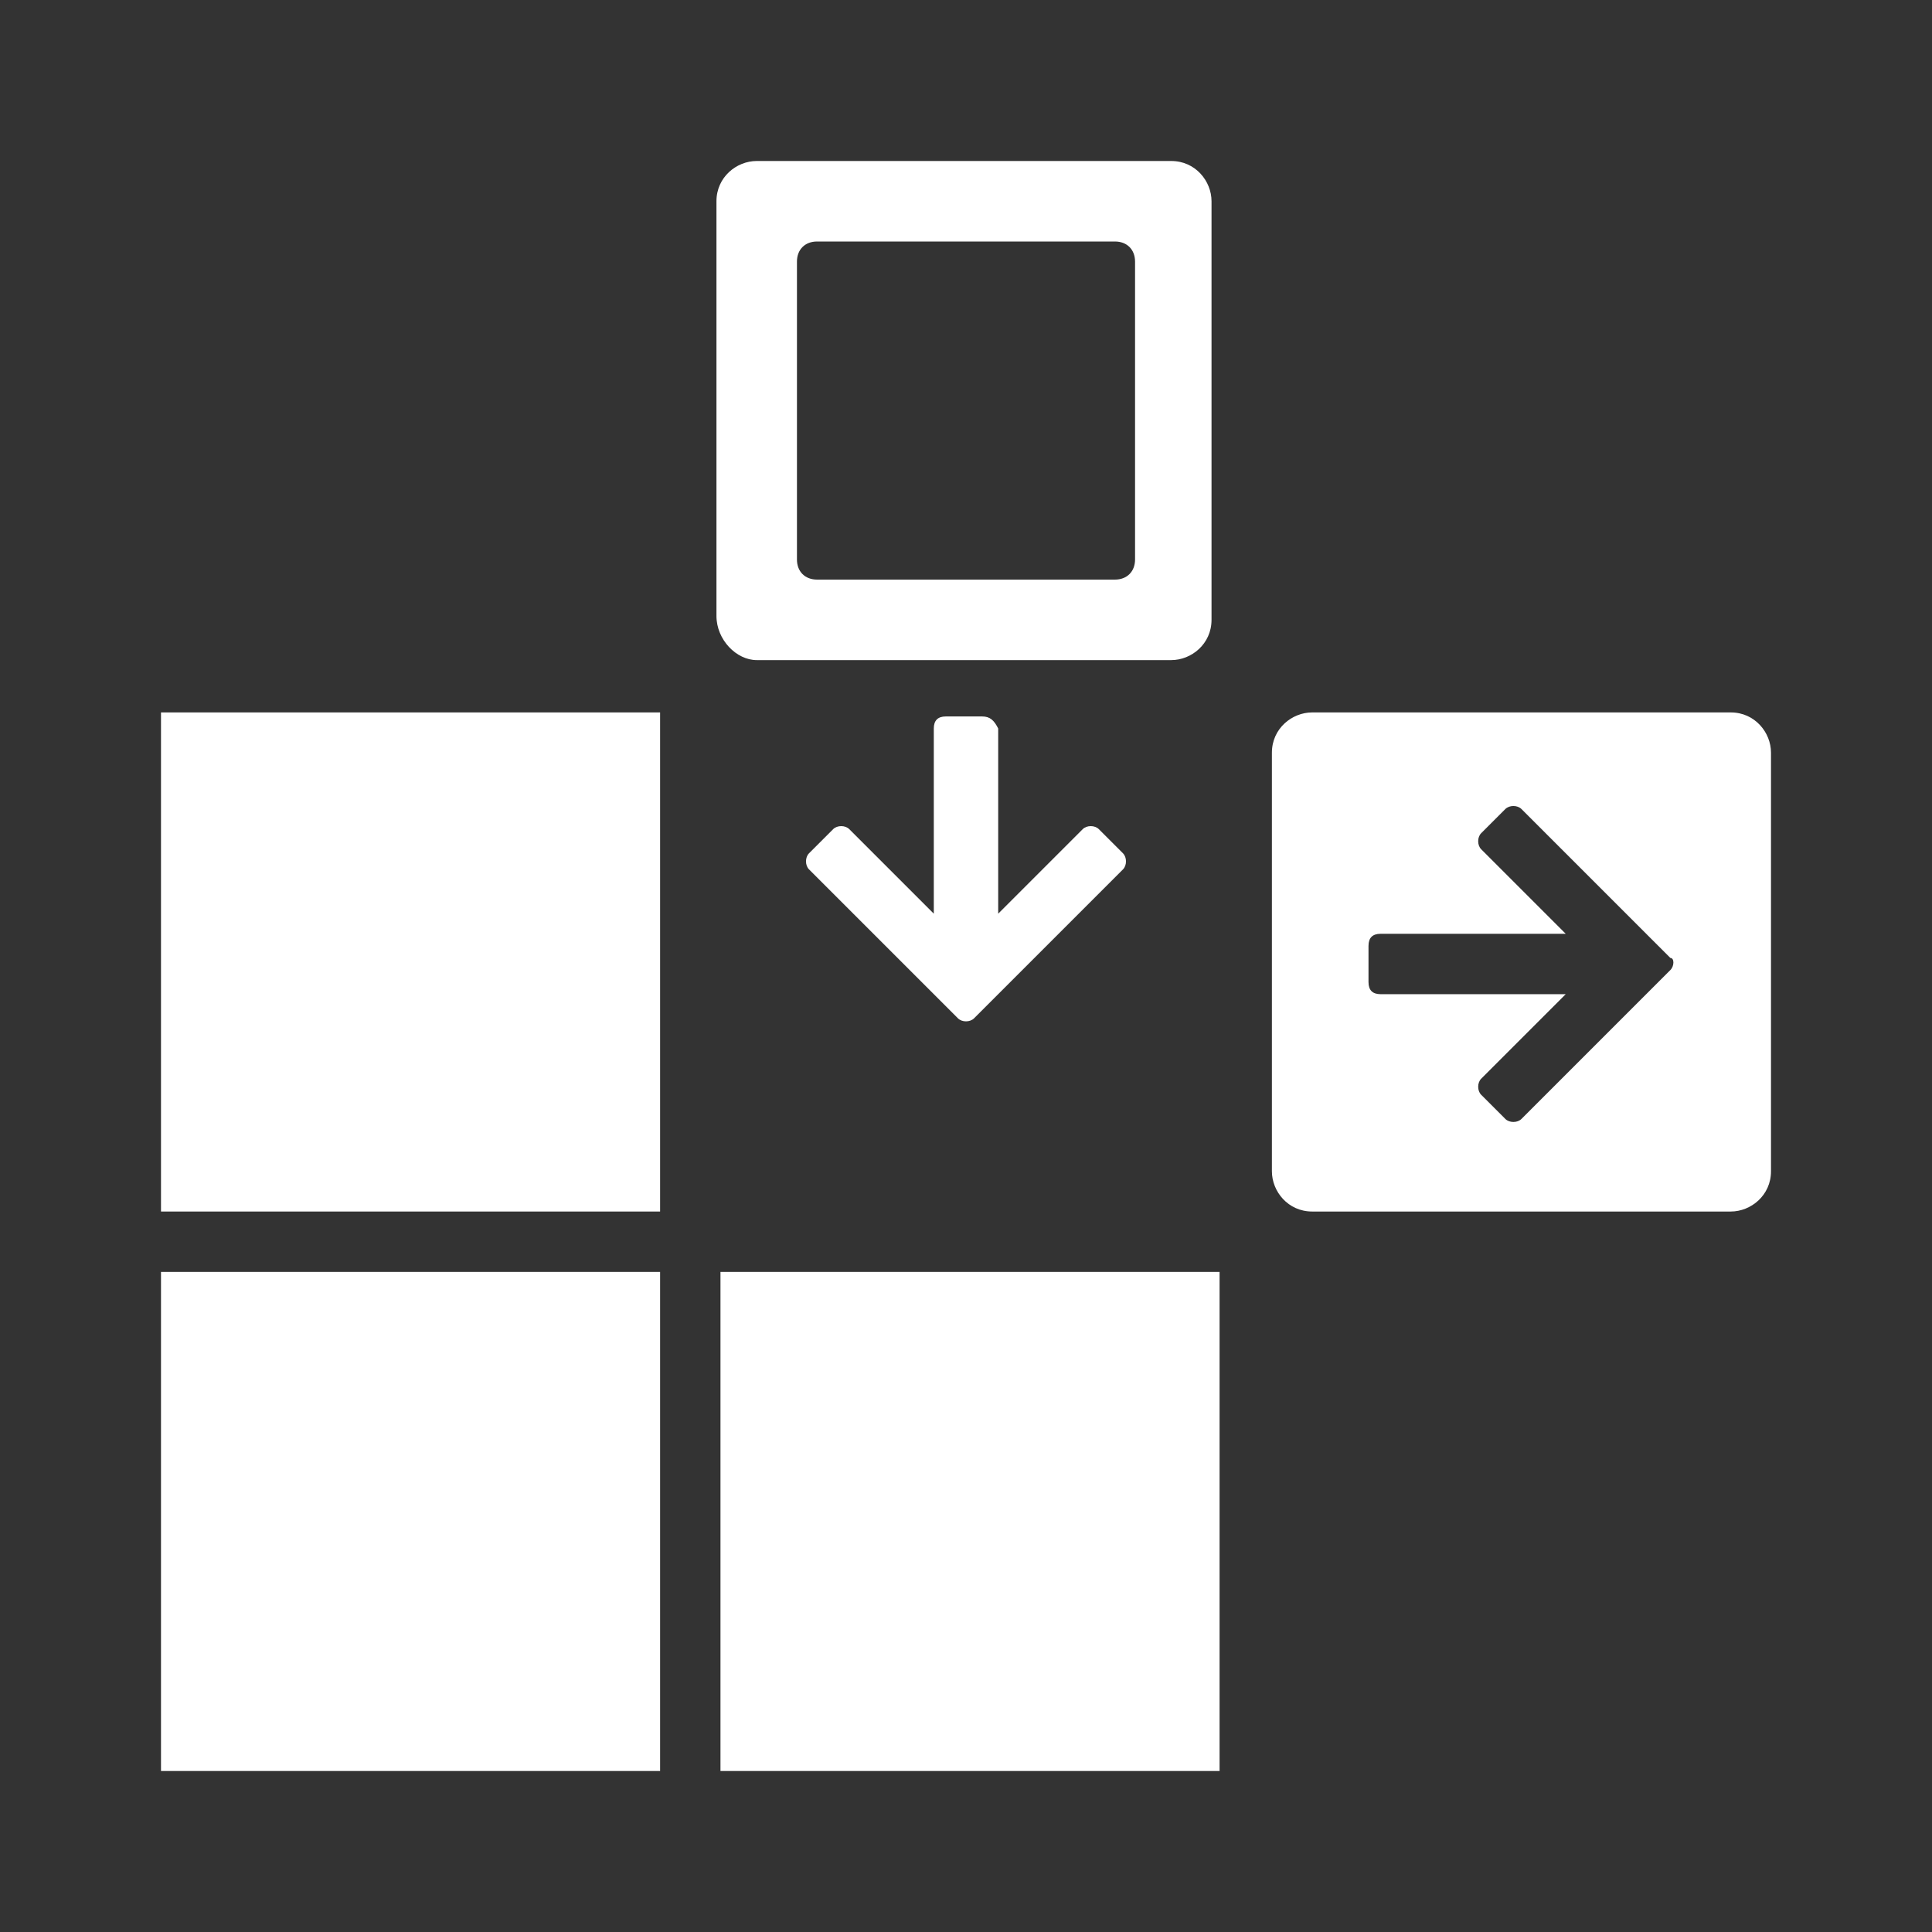 <?xml version="1.0" encoding="utf-8"?>
<!-- Generator: Adobe Illustrator 23.0.3, SVG Export Plug-In . SVG Version: 6.00 Build 0)  -->
<svg version="1.1" id="Icon" xmlns="http://www.w3.org/2000/svg" xmlns:xlink="http://www.w3.org/1999/xlink" x="0px" y="0px"
	 viewBox="0 0 48 48" style="enable-background:new 0 0 48 48;" xml:space="preserve">
<rect x="0" y="0" width="48" height="48" fill="#333333" stroke="none"/>
<style type="text/css">
	.st0{fill:#FFFFFF;}
</style>
<g>
	<rect x="4" y="17.7" class="st0" width="12.4" height="12.4"/>
	<rect x="4" y="31.6" class="st0" width="12.4" height="12.4"/>
	<rect x="17.9" y="31.6" class="st0" width="12.4" height="12.4"/>
	<path class="st0" d="M18.8,16.4h10.3c0.5,0,1-0.4,1-1V5c0-0.5-0.4-1-1-1H18.8c-0.5,0-1,0.4-1,1v10.3C17.8,15.9,18.3,16.4,18.8,16.4
		z M19.8,6.5C19.8,6.2,20,6,20.3,6h7.4c0.3,0,0.5,0.2,0.5,0.5v7.4c0,0.3-0.2,0.5-0.5,0.5h-7.4c-0.3,0-0.5-0.2-0.5-0.5V6.5z"/>
	<path class="st0" d="M24.4,17.8h-0.9c-0.2,0-0.3,0.1-0.3,0.3v4.6l-2.1-2.1c-0.1-0.1-0.3-0.1-0.4,0l-0.6,0.6c-0.1,0.1-0.1,0.3,0,0.4
		l3.7,3.7c0.1,0.1,0.3,0.1,0.4,0l3.7-3.7c0.1-0.1,0.1-0.3,0-0.4l-0.6-0.6c-0.1-0.1-0.3-0.1-0.4,0l-2.1,2.1v-4.6
		C24.7,17.9,24.6,17.8,24.4,17.8z"/>
	<path class="st0" d="M43,17.7H32.6c-0.5,0-1,0.4-1,1v10.4c0,0.5,0.4,1,1,1H43c0.5,0,1-0.4,1-1V18.7C44,18.2,43.6,17.7,43,17.7z
		 M41.5,24.1l-3.7,3.7c-0.1,0.1-0.3,0.1-0.4,0l-0.6-0.6c-0.1-0.1-0.1-0.3,0-0.4l2.1-2.1h-4.6c-0.2,0-0.3-0.1-0.3-0.3v-0.9
		c0-0.2,0.1-0.3,0.3-0.3h4.6l-2.1-2.1c-0.1-0.1-0.1-0.3,0-0.4l0.6-0.6c0.1-0.1,0.3-0.1,0.4,0l3.7,3.7C41.6,23.8,41.6,24,41.5,24.1z"
		/>
</g>
</svg>
